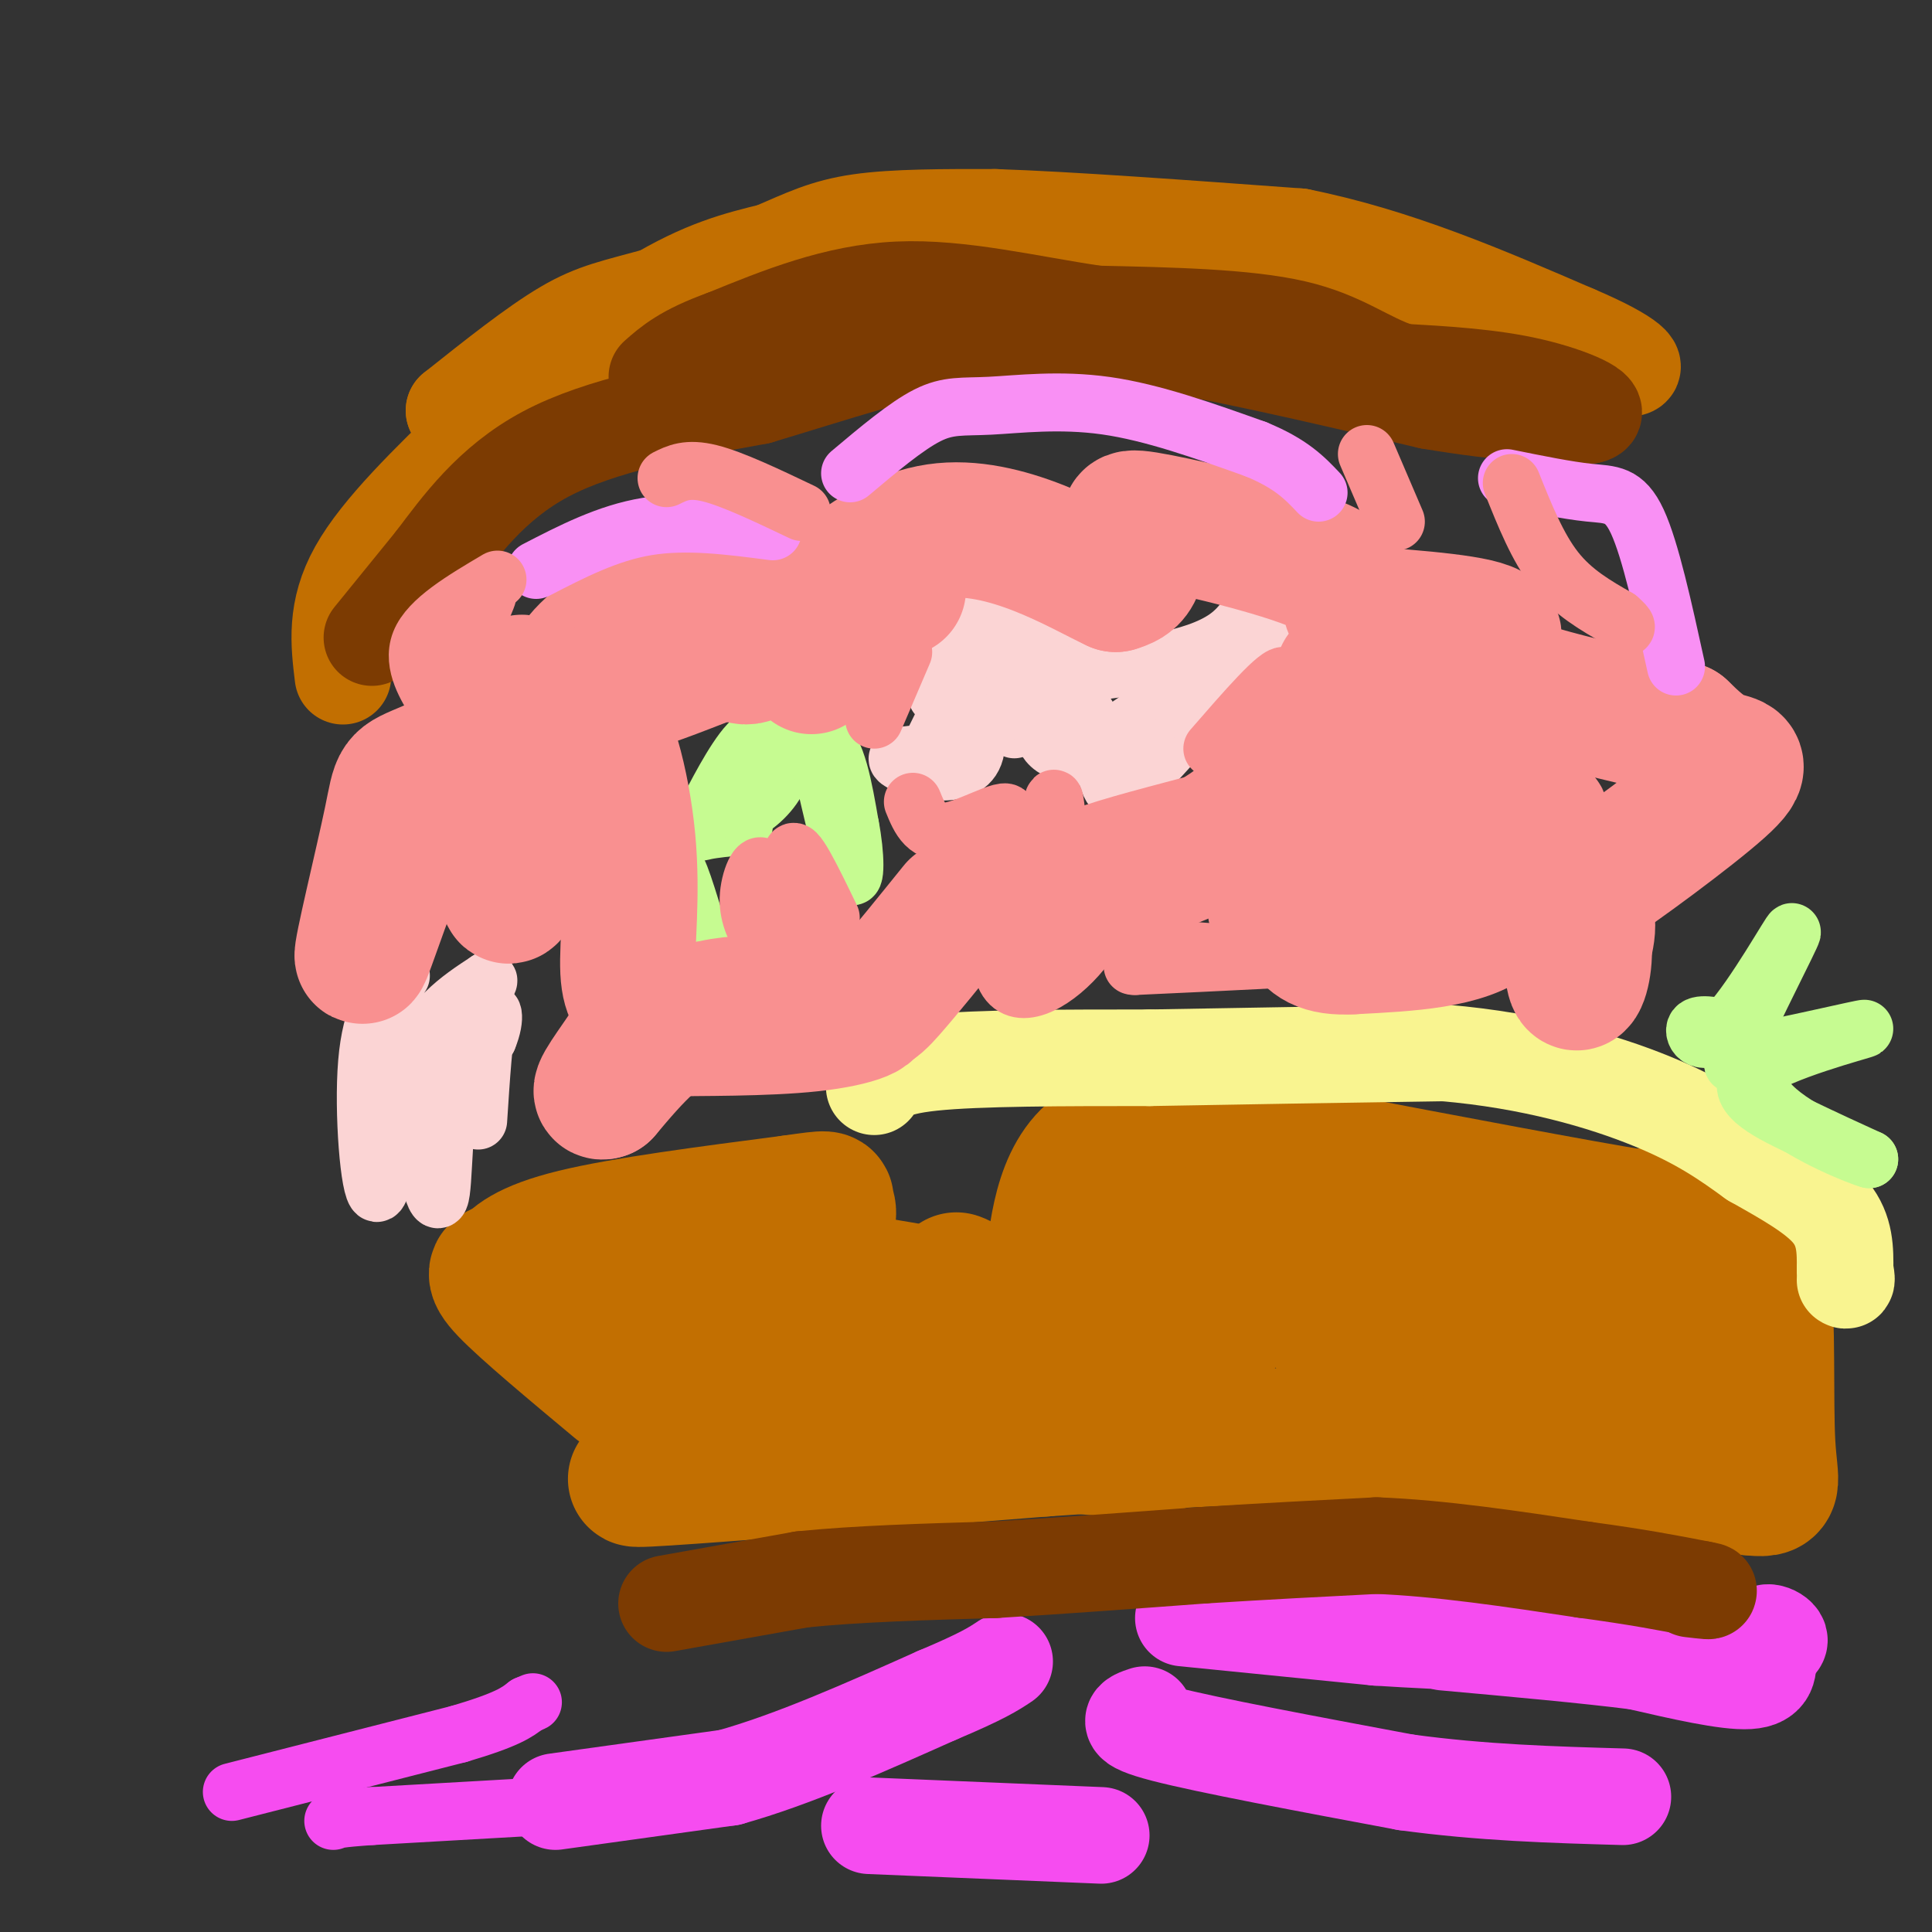 <svg viewBox='0 0 400 400' version='1.1' xmlns='http://www.w3.org/2000/svg' xmlns:xlink='http://www.w3.org/1999/xlink'><rect x="0" y="0" width="400" height="400" fill="#333333" stroke="none"/><g fill='none' stroke='#F64CF0' stroke-width='20' stroke-linecap='round' stroke-linejoin='round'><path d='M245,335c0.000,0.000 40.000,4.000 40,4'/><path d='M285,339c15.167,1.000 33.083,1.500 51,2'/><path d='M336,341c13.500,0.333 21.750,0.167 30,0'/><path d='M366,341c4.667,-0.889 1.333,-3.111 0,-3c-1.333,0.111 -0.667,2.556 0,5'/><path d='M366,343c0.133,2.067 0.467,4.733 -4,5c-4.467,0.267 -13.733,-1.867 -23,-4'/><path d='M339,344c-10.500,-1.333 -25.250,-2.667 -40,-4'/><path d='M237,355c-2.500,0.833 -5.000,1.667 4,4c9.000,2.333 29.500,6.167 50,10'/><path d='M291,369c15.833,2.167 30.417,2.583 45,3'/><path d='M180,378c0.000,0.000 48.000,2.000 48,2'/><path d='M115,373c0.000,0.000 36.000,-5.000 36,-5'/><path d='M151,368c13.167,-3.667 28.083,-10.333 43,-17'/><path d='M194,351c9.500,-4.000 11.750,-5.500 14,-7'/></g>
<g fill='none' stroke='#F64CF0' stroke-width='12' stroke-linecap='round' stroke-linejoin='round'><path d='M112,374c0.000,0.000 -35.000,2.000 -35,2'/><path d='M77,376c-7.167,0.500 -7.583,0.750 -8,1'/><path d='M48,371c0.000,0.000 47.000,-12.000 47,-12'/><path d='M95,359c10.167,-3.000 12.083,-4.500 14,-6'/><path d='M109,353c2.333,-1.000 1.167,-0.500 0,0'/></g>
<g fill='none' stroke='#C26F01' stroke-width='28' stroke-linecap='round' stroke-linejoin='round'><path d='M202,292c-0.917,-1.161 -1.834,-2.322 -1,-3c0.834,-0.678 3.420,-0.872 10,-1c6.580,-0.128 17.156,-0.189 24,1c6.844,1.189 9.958,3.628 10,6c0.042,2.372 -2.988,4.678 -10,5c-7.012,0.322 -18.006,-1.339 -29,-3'/><path d='M206,297c-8.156,-0.778 -14.044,-1.222 -24,0c-9.956,1.222 -23.978,4.111 -38,7'/><path d='M144,304c-10.711,1.800 -18.489,2.800 -6,2c12.489,-0.800 45.244,-3.400 78,-6'/><path d='M216,300c27.156,-1.867 56.044,-3.533 75,-3c18.956,0.533 27.978,3.267 37,6'/><path d='M328,303c11.833,1.833 22.917,3.417 34,5'/><path d='M362,308c6.143,0.679 4.500,-0.125 4,-9c-0.500,-8.875 0.143,-25.821 -1,-34c-1.143,-8.179 -4.071,-7.589 -7,-7'/><path d='M358,258c-2.911,-2.422 -6.689,-4.978 -10,-6c-3.311,-1.022 -6.156,-0.511 -9,0'/><path d='M339,252c-12.333,-2.000 -38.667,-7.000 -65,-12'/><path d='M274,240c-19.607,-3.845 -36.125,-7.458 -45,-3c-8.875,4.458 -10.107,16.988 -11,25c-0.893,8.012 -1.446,11.506 -2,15'/><path d='M216,277c-1.009,4.360 -2.533,7.759 -1,4c1.533,-3.759 6.122,-14.678 12,-21c5.878,-6.322 13.044,-8.048 15,-3c1.956,5.048 -1.298,16.871 -2,22c-0.702,5.129 1.149,3.565 3,2'/><path d='M243,281c1.225,1.335 2.787,3.673 7,-2c4.213,-5.673 11.078,-19.356 15,-25c3.922,-5.644 4.902,-3.250 6,3c1.098,6.250 2.314,16.357 6,20c3.686,3.643 9.843,0.821 16,-2'/><path d='M293,275c3.946,-1.120 5.810,-2.919 9,-5c3.190,-2.081 7.705,-4.445 19,-2c11.295,2.445 29.370,9.699 29,11c-0.370,1.301 -19.185,-3.349 -38,-8'/><path d='M312,271c-6.489,-0.667 -3.711,1.667 -8,0c-4.289,-1.667 -15.644,-7.333 -27,-13'/><path d='M128,287c-9.583,-8.000 -19.167,-16.000 -23,-20c-3.833,-4.000 -1.917,-4.000 0,-4'/><path d='M105,263c1.111,-1.867 3.889,-4.533 14,-7c10.111,-2.467 27.556,-4.733 45,-7'/><path d='M164,249c8.410,-1.233 6.935,-0.815 7,0c0.065,0.815 1.671,2.027 -1,6c-2.671,3.973 -9.620,10.707 -13,17c-3.380,6.293 -3.190,12.147 -3,18'/><path d='M154,290c-6.644,-3.022 -21.756,-19.578 -14,-25c7.756,-5.422 38.378,0.289 69,6'/><path d='M209,271c4.573,0.877 -18.496,0.070 -28,0c-9.504,-0.070 -5.443,0.596 -6,4c-0.557,3.404 -5.730,9.544 -3,9c2.730,-0.544 13.365,-7.772 24,-15'/><path d='M196,269c4.333,-3.167 3.167,-3.583 2,-4'/></g>
<g fill='none' stroke='#C26F01' stroke-width='20' stroke-linecap='round' stroke-linejoin='round'><path d='M71,140c-0.833,-6.833 -1.667,-13.667 3,-22c4.667,-8.333 14.833,-18.167 25,-28'/><path d='M99,90c10.778,-10.133 25.222,-21.467 36,-28c10.778,-6.533 17.889,-8.267 25,-10'/><path d='M160,52c6.644,-2.844 10.756,-4.956 18,-6c7.244,-1.044 17.622,-1.022 28,-1'/><path d='M206,45c15.167,0.500 39.083,2.250 63,4'/><path d='M269,49c20.000,4.000 38.500,12.000 57,20'/><path d='M326,69c12.200,5.156 14.200,8.044 10,7c-4.200,-1.044 -14.600,-6.022 -25,-11'/><path d='M311,65c-9.222,-3.889 -19.778,-8.111 -35,-11c-15.222,-2.889 -35.111,-4.444 -55,-6'/><path d='M221,48c-16.556,-1.244 -30.444,-1.356 -44,1c-13.556,2.356 -26.778,7.178 -40,12'/><path d='M137,61c-9.644,2.667 -13.756,3.333 -20,7c-6.244,3.667 -14.622,10.333 -23,17'/><path d='M94,85c6.167,-1.000 33.083,-12.000 60,-23'/><path d='M154,62c12.667,-5.311 14.333,-7.089 26,-8c11.667,-0.911 33.333,-0.956 55,-1'/><path d='M235,53c9.833,-0.167 6.917,-0.083 4,0'/></g>
<g fill='none' stroke='#7C3B02' stroke-width='20' stroke-linecap='round' stroke-linejoin='round'><path d='M138,332c0.000,0.000 28.000,-5.000 28,-5'/><path d='M166,327c11.333,-1.167 25.667,-1.583 40,-2'/><path d='M206,325c13.833,-0.833 28.417,-1.917 43,-3'/><path d='M249,322c13.167,-0.833 24.583,-1.417 36,-2'/><path d='M285,320c13.167,0.500 28.083,2.750 43,5'/><path d='M328,325c11.167,1.500 17.583,2.750 24,4'/><path d='M352,329c3.667,0.667 0.833,0.333 -2,0'/><path d='M77,132c0.000,0.000 13.000,-16.000 13,-16'/><path d='M90,116c5.178,-6.844 11.622,-15.956 23,-22c11.378,-6.044 27.689,-9.022 44,-12'/><path d='M157,82c15.156,-4.533 31.044,-9.867 44,-12c12.956,-2.133 22.978,-1.067 33,0'/><path d='M234,70c15.833,2.167 38.917,7.583 62,13'/><path d='M296,83c15.833,2.667 24.417,2.833 33,3'/><path d='M329,86c3.667,-0.733 -3.667,-4.067 -12,-6c-8.333,-1.933 -17.667,-2.467 -27,-3'/><path d='M290,77c-7.267,-2.333 -11.933,-6.667 -22,-9c-10.067,-2.333 -25.533,-2.667 -41,-3'/><path d='M227,65c-13.889,-2.022 -28.111,-5.578 -41,-5c-12.889,0.578 -24.444,5.289 -36,10'/><path d='M150,70c-8.333,3.000 -11.167,5.500 -14,8'/></g>
<g fill='none' stroke='#F9F490' stroke-width='20' stroke-linecap='round' stroke-linejoin='round'><path d='M181,225c1.250,-2.000 2.500,-4.000 12,-5c9.500,-1.000 27.250,-1.000 45,-1'/><path d='M238,219c17.667,-0.333 39.333,-0.667 61,-1'/><path d='M299,218c18.111,1.533 32.889,5.867 43,10c10.111,4.133 15.556,8.067 21,12'/><path d='M363,240c6.689,3.778 12.911,7.222 16,11c3.089,3.778 3.044,7.889 3,12'/><path d='M382,263c0.500,2.333 0.250,2.167 0,2'/></g>
<g fill='none' stroke='#C6FB91' stroke-width='12' stroke-linecap='round' stroke-linejoin='round'><path d='M142,198c-1.333,-9.000 -2.667,-18.000 -2,-18c0.667,0.000 3.333,9.000 6,18'/><path d='M154,171c-3.155,0.315 -6.310,0.631 -8,1c-1.690,0.369 -1.917,0.792 0,-3c1.917,-3.792 5.976,-11.798 9,-15c3.024,-3.202 5.012,-1.601 7,0'/><path d='M162,154c1.090,1.630 0.314,5.705 -2,9c-2.314,3.295 -6.167,5.811 -7,5c-0.833,-0.811 1.353,-4.949 5,-9c3.647,-4.051 8.756,-8.015 12,-6c3.244,2.015 4.622,10.007 6,18'/><path d='M176,171c1.200,6.044 1.200,12.156 0,10c-1.200,-2.156 -3.600,-12.578 -6,-23'/><path d='M358,213c-3.266,-0.643 -6.533,-1.285 -7,0c-0.467,1.285 1.864,4.499 7,-1c5.136,-5.499 13.075,-19.711 13,-19c-0.075,0.711 -8.164,16.346 -11,23c-2.836,6.654 -0.418,4.327 2,2'/><path d='M362,218c7.234,-1.215 24.321,-5.254 24,-5c-0.321,0.254 -18.048,4.799 -23,9c-4.952,4.201 2.871,8.057 9,11c6.129,2.943 10.565,4.971 15,7'/><path d='M387,240c-1.578,-0.378 -13.022,-4.822 -19,-10c-5.978,-5.178 -6.489,-11.089 -7,-17'/></g>
<g fill='none' stroke='#FBD4D4' stroke-width='12' stroke-linecap='round' stroke-linejoin='round'><path d='M194,144c1.432,-5.338 2.863,-10.677 3,-16c0.137,-5.323 -1.021,-10.631 -3,-13c-1.979,-2.369 -4.778,-1.800 -2,7c2.778,8.800 11.132,25.831 10,33c-1.132,7.169 -11.752,4.477 -15,3c-3.248,-1.477 0.876,-1.738 5,-2'/><path d='M192,156c3.490,-6.201 9.716,-20.704 13,-28c3.284,-7.296 3.625,-7.383 2,-10c-1.625,-2.617 -5.217,-7.762 -4,-5c1.217,2.762 7.244,13.431 10,19c2.756,5.569 2.242,6.038 1,8c-1.242,1.962 -3.212,5.418 -4,6c-0.788,0.582 -0.394,-1.709 0,-4'/><path d='M210,142c1.455,-4.112 5.091,-12.391 7,-16c1.909,-3.609 2.091,-2.549 3,0c0.909,2.549 2.545,6.585 1,11c-1.545,4.415 -6.273,9.207 -11,14'/><path d='M225,148c-0.431,3.188 -0.862,6.375 0,8c0.862,1.625 3.017,1.686 4,4c0.983,2.314 0.793,6.880 8,0c7.207,-6.880 21.810,-25.205 21,-27c-0.810,-1.795 -17.031,12.942 -27,19c-9.969,6.058 -13.684,3.439 -15,0c-1.316,-3.439 -0.233,-7.697 2,-10c2.233,-2.303 5.617,-2.652 9,-3'/><path d='M227,139c7.049,-1.032 20.171,-2.111 27,-7c6.829,-4.889 7.367,-13.589 9,-14c1.633,-0.411 4.363,7.466 6,11c1.637,3.534 2.182,2.724 -2,5c-4.182,2.276 -13.091,7.638 -22,13'/><path d='M83,202c-3.071,3.887 -6.143,7.774 -7,18c-0.857,10.226 0.500,26.792 2,27c1.500,0.208 3.143,-15.940 7,-26c3.857,-10.060 9.929,-14.030 16,-18'/><path d='M101,203c1.002,-0.526 -4.494,7.158 -7,18c-2.506,10.842 -2.021,24.842 -3,27c-0.979,2.158 -3.423,-7.526 -2,-15c1.423,-7.474 6.711,-12.737 12,-18'/><path d='M101,215c1.956,-4.622 0.844,-7.178 0,-4c-0.844,3.178 -1.422,12.089 -2,21'/></g>
<g fill='none' stroke='#F99090' stroke-width='12' stroke-linecap='round' stroke-linejoin='round'><path d='M202,194c2.917,-9.470 5.833,-18.940 6,-16c0.167,2.940 -2.417,18.292 0,24c2.417,5.708 9.833,1.774 15,-4c5.167,-5.774 8.083,-13.387 11,-21'/><path d='M234,177c-0.030,0.651 -5.605,12.780 -9,18c-3.395,5.220 -4.611,3.531 -6,3c-1.389,-0.531 -2.950,0.095 -3,-7c-0.050,-7.095 1.409,-21.910 2,-25c0.591,-3.090 0.312,5.546 3,12c2.688,6.454 8.344,10.727 14,15'/><path d='M235,193c4.289,2.096 8.011,-0.165 4,-2c-4.011,-1.835 -15.756,-3.244 -18,-2c-2.244,1.244 5.011,5.143 18,7c12.989,1.857 31.711,1.674 32,2c0.289,0.326 -17.856,1.163 -36,2'/><path d='M235,200c-3.000,0.000 7.500,-1.000 18,-2'/><path d='M242,177c2.288,3.175 4.575,6.350 17,-1c12.425,-7.350 34.987,-25.226 40,-28c5.013,-2.774 -7.522,9.556 -18,18c-10.478,8.444 -18.898,13.004 -29,16c-10.102,2.996 -21.886,4.427 -19,4c2.886,-0.427 20.443,-2.714 38,-5'/><path d='M271,181c11.333,-1.667 20.667,-3.333 30,-5'/></g>
<g fill='none' stroke='#F99090' stroke-width='28' stroke-linecap='round' stroke-linejoin='round'><path d='M264,188c13.518,-0.466 27.037,-0.931 37,-4c9.963,-3.069 16.372,-8.740 18,-12c1.628,-3.260 -1.523,-4.108 -3,0c-1.477,4.108 -1.279,13.174 -7,18c-5.721,4.826 -17.360,5.413 -29,6'/><path d='M280,196c-6.580,0.411 -8.530,-1.560 -10,-4c-1.470,-2.440 -2.460,-5.348 -1,-7c1.460,-1.652 5.369,-2.048 14,-9c8.631,-6.952 21.984,-20.461 24,-26c2.016,-5.539 -7.303,-3.107 -15,1c-7.697,4.107 -13.770,9.888 -25,16c-11.230,6.112 -27.615,12.556 -44,19'/><path d='M223,186c-8.413,2.272 -7.445,-1.549 6,-6c13.445,-4.451 39.367,-9.533 50,-16c10.633,-6.467 5.978,-14.318 3,-19c-2.978,-4.682 -4.279,-6.195 -4,-5c0.279,1.195 2.140,5.097 4,9'/><path d='M282,149c2.452,5.167 6.583,13.583 15,20c8.417,6.417 21.119,10.833 27,15c5.881,4.167 4.940,8.083 4,12'/><path d='M328,196c0.232,4.296 -1.187,9.036 -2,7c-0.813,-2.036 -1.019,-10.850 -2,-14c-0.981,-3.150 -2.737,-0.638 4,-5c6.737,-4.362 21.968,-15.597 28,-21c6.032,-5.403 2.866,-4.972 0,-6c-2.866,-1.028 -5.433,-3.514 -8,-6'/><path d='M348,151c-10.393,-2.929 -32.375,-7.250 -39,-11c-6.625,-3.750 2.107,-6.929 0,-9c-2.107,-2.071 -15.054,-3.036 -28,-4'/><path d='M281,127c-3.651,-2.050 1.221,-5.174 -6,-9c-7.221,-3.826 -26.533,-8.356 -35,-10c-8.467,-1.644 -6.087,-0.404 -5,2c1.087,2.404 0.882,5.973 0,8c-0.882,2.027 -2.441,2.514 -4,3'/><path d='M231,121c-7.131,-3.310 -22.958,-13.083 -37,-11c-14.042,2.083 -26.298,16.024 -33,22c-6.702,5.976 -7.851,3.988 -9,2'/><path d='M152,134c-5.654,2.010 -15.289,6.033 -19,7c-3.711,0.967 -1.499,-1.124 -1,-3c0.499,-1.876 -0.715,-3.536 4,-4c4.715,-0.464 15.357,0.268 26,1'/><path d='M162,135c5.333,0.667 5.667,1.833 6,3'/><path d='M198,188c-5.351,6.631 -10.702,13.262 -14,17c-3.298,3.738 -4.542,4.583 -11,4c-6.458,-0.583 -18.131,-2.595 -27,0c-8.869,2.595 -14.935,9.798 -21,17'/><path d='M125,226c-2.185,0.836 2.851,-5.574 5,-9c2.149,-3.426 1.411,-3.867 8,-4c6.589,-0.133 20.505,0.041 30,-1c9.495,-1.041 14.570,-3.297 10,-4c-4.570,-0.703 -18.785,0.149 -33,1'/><path d='M145,209c-7.328,0.044 -9.149,-0.347 -11,-1c-1.851,-0.653 -3.733,-1.567 -4,-7c-0.267,-5.433 1.082,-15.386 0,-27c-1.082,-11.614 -4.595,-24.890 -8,-26c-3.405,-1.110 -6.703,9.945 -10,21'/><path d='M112,169c-3.440,8.929 -7.042,20.750 -7,15c0.042,-5.750 3.726,-29.071 4,-38c0.274,-8.929 -2.863,-3.464 -6,2'/><path d='M103,148c-3.729,2.597 -10.052,8.088 -16,20c-5.948,11.912 -11.522,30.244 -12,30c-0.478,-0.244 4.141,-19.066 6,-28c1.859,-8.934 0.960,-7.981 8,-11c7.040,-3.019 22.020,-10.009 37,-17'/><path d='M126,142c3.887,-2.298 -4.896,0.456 -7,-1c-2.104,-1.456 2.472,-7.123 9,-11c6.528,-3.877 15.008,-5.965 25,-7c9.992,-1.035 21.496,-1.018 33,-1'/></g>
<g fill='none' stroke='#F990F4' stroke-width='12' stroke-linecap='round' stroke-linejoin='round'><path d='M111,118c7.417,-3.833 14.833,-7.667 23,-9c8.167,-1.333 17.083,-0.167 26,1'/><path d='M176,98c5.821,-4.899 11.643,-9.798 16,-12c4.357,-2.202 7.250,-1.708 13,-2c5.750,-0.292 14.357,-1.369 24,0c9.643,1.369 20.321,5.185 31,9'/><path d='M260,93c7.333,3.000 10.167,6.000 13,9'/><path d='M312,99c6.244,1.267 12.489,2.533 17,3c4.511,0.467 7.289,0.133 10,6c2.711,5.867 5.356,17.933 8,30'/></g>
<g fill='none' stroke='#F99090' stroke-width='12' stroke-linecap='round' stroke-linejoin='round'><path d='M94,134c3.667,-6.250 7.333,-12.500 7,-11c-0.333,1.500 -4.667,10.750 -9,20'/><path d='M92,143c-1.476,4.107 -0.667,4.375 -2,2c-1.333,-2.375 -4.810,-7.393 -3,-12c1.810,-4.607 8.905,-8.804 16,-13'/><path d='M138,99c2.167,-1.083 4.333,-2.167 9,-1c4.667,1.167 11.833,4.583 19,8'/><path d='M283,94c0.000,0.000 6.000,14.000 6,14'/><path d='M313,100c2.667,6.667 5.333,13.333 9,18c3.667,4.667 8.333,7.333 13,10'/><path d='M335,128c2.333,2.000 1.667,2.000 1,2'/><path d='M189,166c1.435,3.524 2.869,7.048 8,6c5.131,-1.048 13.958,-6.667 11,-2c-2.958,4.667 -17.702,19.619 -27,26c-9.298,6.381 -13.149,4.190 -17,2'/><path d='M164,198c-3.761,0.013 -4.662,-0.955 -6,-3c-1.338,-2.045 -3.111,-5.167 -3,-9c0.111,-3.833 2.107,-8.378 3,-6c0.893,2.378 0.684,11.679 2,16c1.316,4.321 4.158,3.660 7,3'/><path d='M167,199c0.067,-5.000 -3.267,-19.000 -3,-22c0.267,-3.000 4.133,5.000 8,13'/><path d='M187,135c0.000,0.000 -6.000,14.000 -6,14'/><path d='M251,155c6.933,-7.978 13.867,-15.956 15,-15c1.133,0.956 -3.533,10.844 -8,17c-4.467,6.156 -8.733,8.578 -13,11'/></g>
</svg>